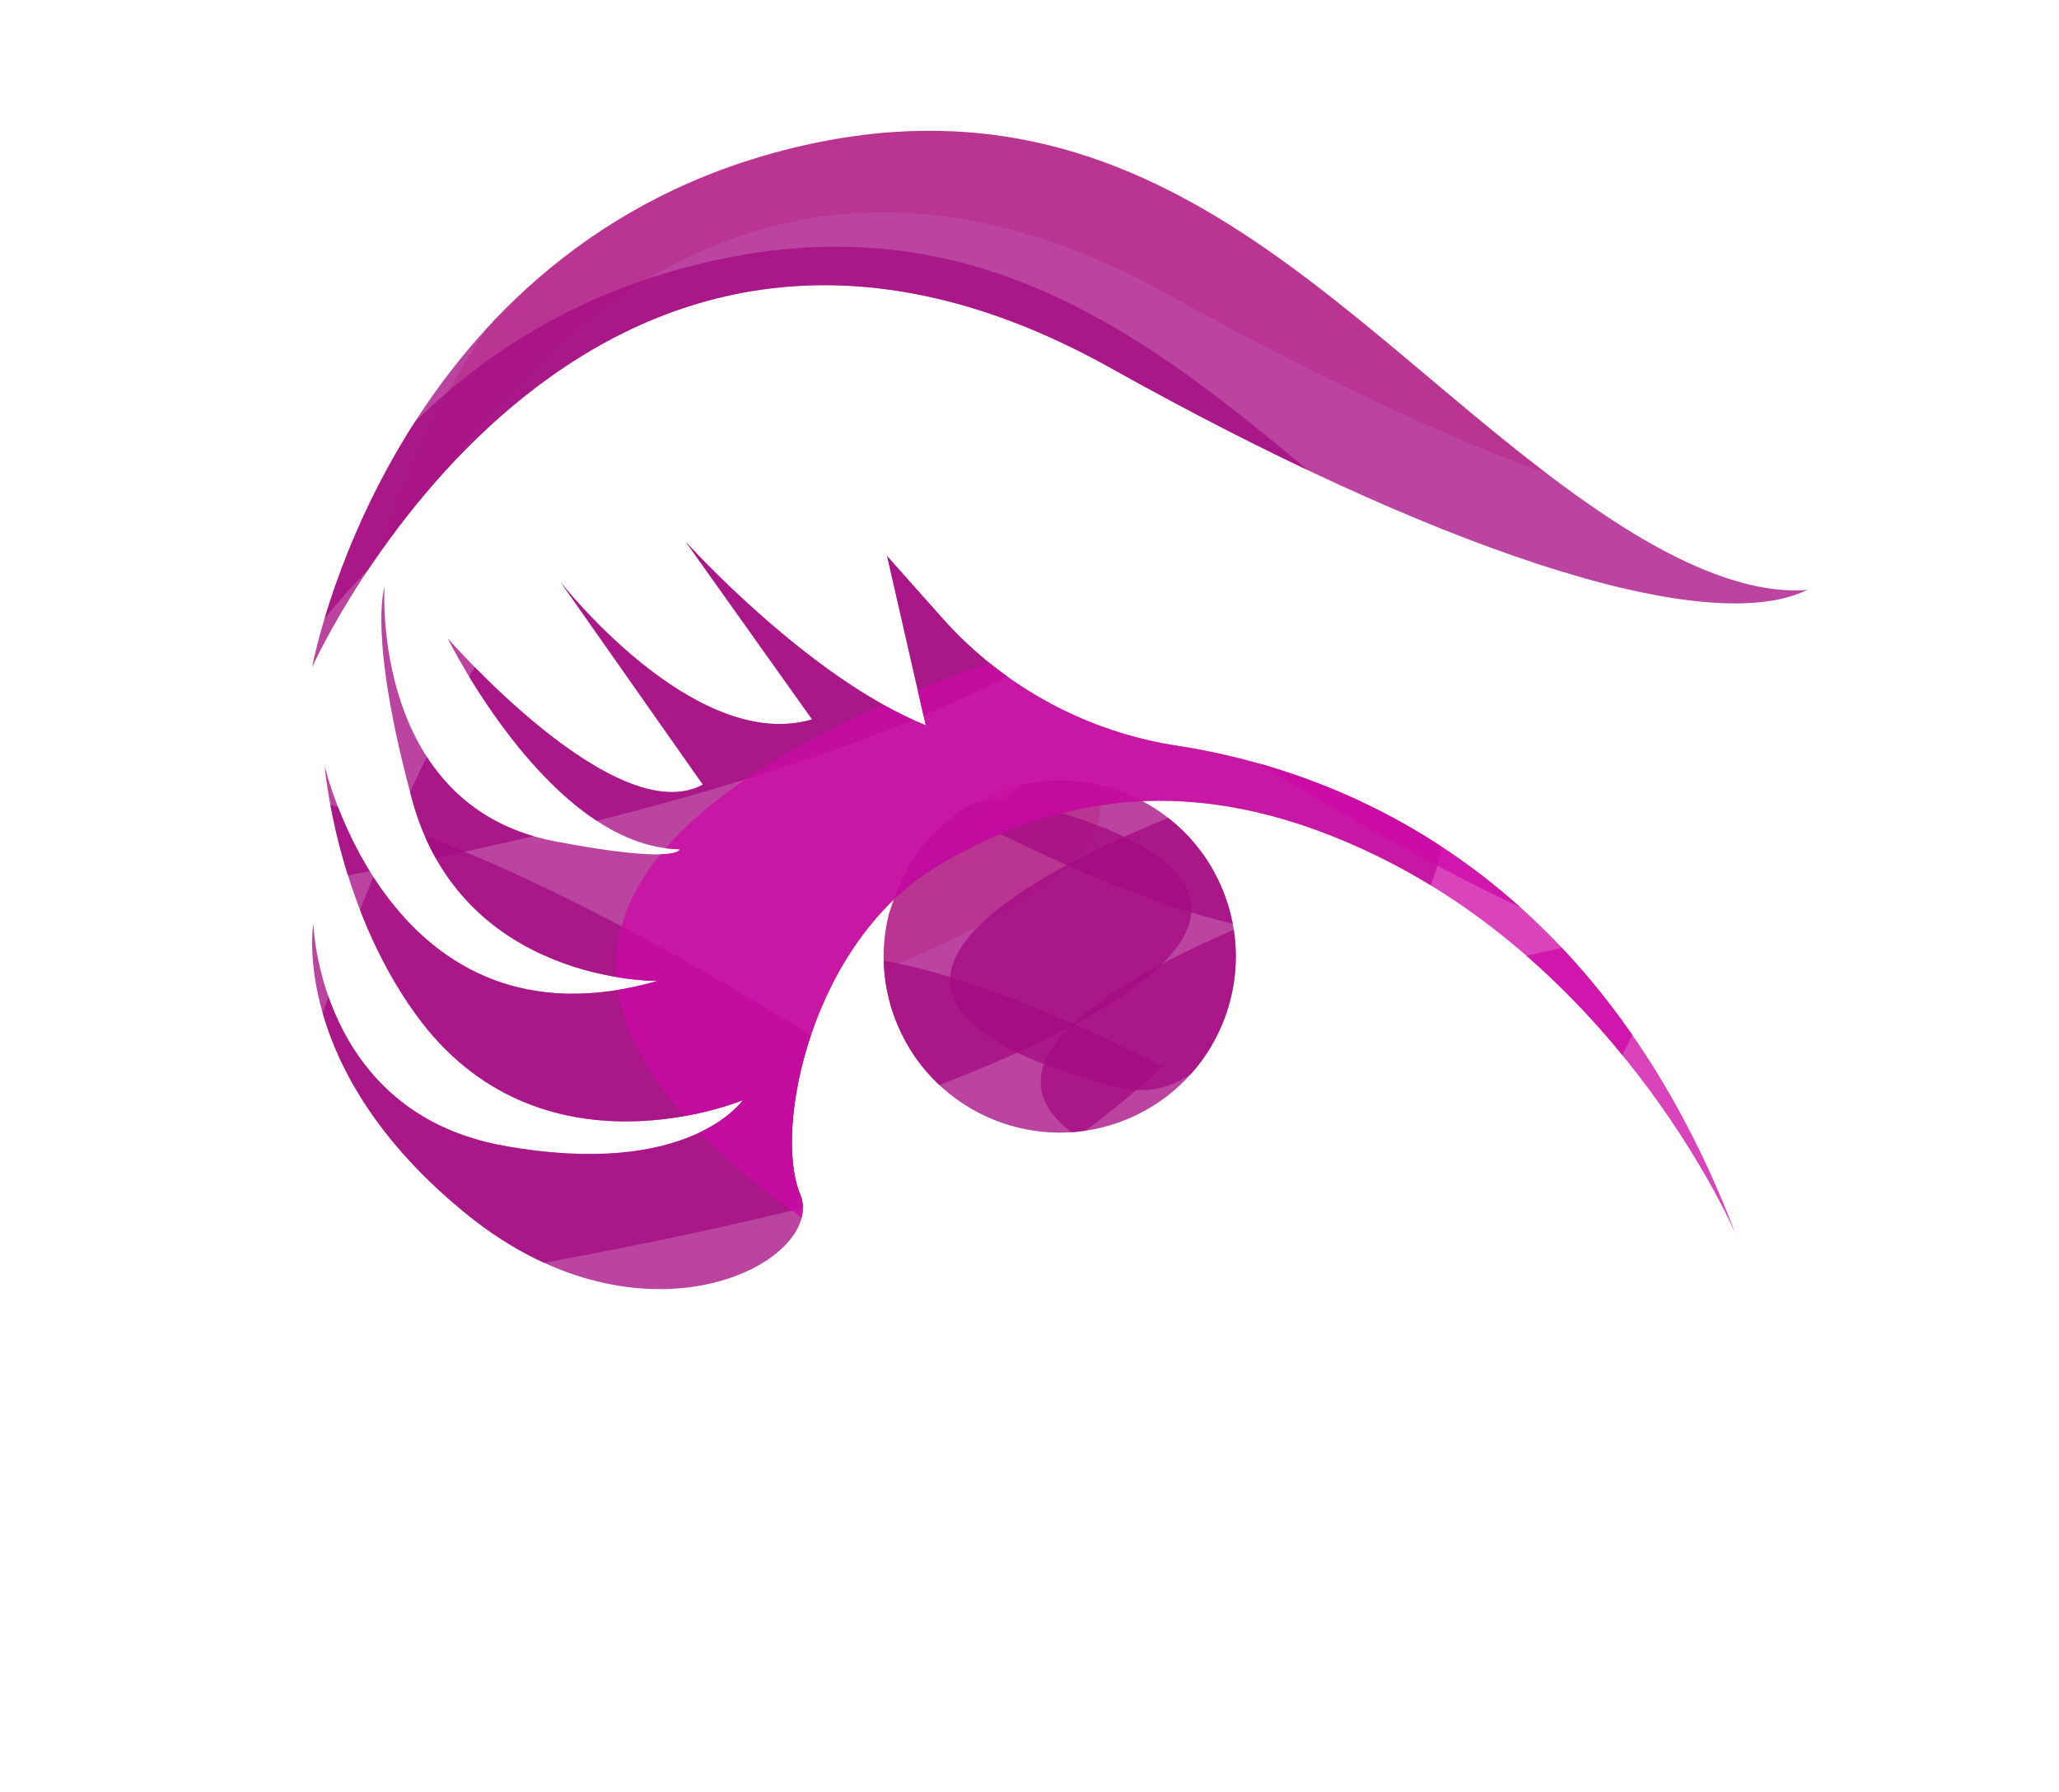 <svg id="objects" xmlns="http://www.w3.org/2000/svg" xmlns:xlink="http://www.w3.org/1999/xlink" viewBox="0 0 270.27 235.25"><defs><style>.cls-1{fill:none;}.cls-2{clip-path:url(#clip-path);}.cls-3{fill:#ffaeb4;}.cls-3,.cls-4,.cls-7{opacity:0.76;}.cls-4{fill:#a40a82;}.cls-5{clip-path:url(#clip-path-2);}.cls-6{clip-path:url(#clip-path-3);}.cls-7{fill:#cd08a7;}</style><clipPath id="clip-path" transform="translate(-44.93 -292.56)"><circle class="cls-1" cx="184.03" cy="418.14" r="23.11" transform="translate(-147.87 104.21) rotate(-22.84)"/></clipPath><clipPath id="clip-path-2" transform="translate(-44.93 -292.56)"><path class="cls-1" d="M256.34,360.68c-33.3-21.89-58.77-62-109.71-48.08S85.9,380.14,85.9,380.14s35.11-78.2,104.81-39.28C232.08,364,268.45,376.67,282.16,370,276.3,370.48,268,368.35,256.34,360.68Z"/></clipPath><clipPath id="clip-path-3" transform="translate(-44.93 -292.56)"><path class="cls-1" d="M272.76,454.57S258.48,421,225.86,405c-22.27-10.9-40.62-8.85-57.49,1s-22,34.67-18.41,43.33S129.74,471,106.25,452s-20.19-38.22-20.19-38.22.61,24.8,25,29.19,31.39-6,31.39-6-26.77,11.25-43-11.33C89,411.16,87.54,393.06,87.54,393.06s8.72,38.33,43.73,28.27c0,0-25.65.43-32.24-23.78C93.18,376,95.4,369.64,95.4,369.64S93.58,398.4,117.76,403c16.31,3.11,16.4,1.05,16.4,1.05-17-.28-30.47-27.71-30.47-27.71s22.1,25.43,33.5,19.22L118.53,369s17.58,22.53,33,18l-16.6-23.33s16.06,17.88,31.52,24.1l-5.08-22.22,7.31,8.22a51.76,51.76,0,0,0,30.92,16.71C220.13,393.67,254.4,406.38,272.76,454.57Z"/></clipPath></defs><g class="cls-2"><path class="cls-3" d="M145.5,425.48s.74-46.48,22.34-40.77C227,400.35,145.5,425.48,145.5,425.48Z" transform="translate(-44.93 -292.56)"/><path class="cls-4" d="M157.44,438.76s.73-46.47,22.34-40.77C239,413.63,157.44,438.76,157.44,438.76Z" transform="translate(-44.93 -292.56)"/><path class="cls-4" d="M197.52,432.55s-33.38,32.35-44.63,13C122.09,392.67,197.52,432.55,197.52,432.55Z" transform="translate(-44.93 -292.56)"/><path class="cls-4" d="M225.43,407.69s-.73,46.47-22.34,40.77C143.89,432.82,225.43,407.69,225.43,407.69Z" transform="translate(-44.93 -292.56)"/><path class="cls-4" d="M213.5,394.4s-.74,46.48-22.34,40.77C132,419.53,213.5,394.4,213.5,394.4Z" transform="translate(-44.93 -292.56)"/><path class="cls-4" d="M173.42,400.61s33.38-32.34,44.62-13C248.85,440.5,173.42,400.61,173.42,400.61Z" transform="translate(-44.93 -292.56)"/></g><g class="cls-5"><path class="cls-3" d="M264.05,351.11c-33.31-21.89-58.77-62-109.71-48.08s-60.73,67.54-60.73,67.54,35.11-78.2,104.81-39.27c41.36,23.1,77.73,35.8,91.45,29.17C284,360.92,275.71,358.78,264.05,351.11Z" transform="translate(-44.93 -292.56)"/><path class="cls-4" d="M256.34,360.68c-33.3-21.89-58.77-62-109.71-48.08S85.9,380.14,85.9,380.14s35.11-78.2,104.81-39.28C232.08,364,268.45,376.67,282.16,370,276.3,370.48,268,368.35,256.34,360.68Z" transform="translate(-44.93 -292.56)"/><path class="cls-4" d="M244.09,375.89c-33.3-21.89-58.77-62-109.71-48.07s-60.73,67.53-60.73,67.53,35.11-78.2,104.81-39.27c41.36,23.1,77.73,35.8,91.45,29.17C264.05,385.7,255.75,383.56,244.09,375.89Z" transform="translate(-44.93 -292.56)"/></g><g class="cls-6"><path class="cls-4" d="M46.13,414.42s30.69-149,96.69-117.48C323.65,383.32,46.13,414.42,46.13,414.42Z" transform="translate(-44.93 -292.56)"/><path class="cls-4" d="M76.41,464.43s30.7-149,96.7-117.48C353.94,433.33,76.41,464.43,76.41,464.43Z" transform="translate(-44.93 -292.56)"/><path class="cls-4" d="M209.08,468.89S82,552.55,57.64,483.59C-9.15,294.64,209.08,468.89,209.08,468.89Z" transform="translate(-44.93 -292.56)"/><path class="cls-7" d="M314,406s-30.69,149-96.69,117.48C36.48,437.05,314,406,314,406Z" transform="translate(-44.93 -292.56)"/><path class="cls-7" d="M283.72,356S253,505,187,473.43C6.19,387.05,283.72,356,283.72,356Z" transform="translate(-44.93 -292.56)"/><path class="cls-7" d="M151.05,351.48s127.07-83.65,151.44-14.7C369.28,525.73,151.05,351.48,151.05,351.48Z" transform="translate(-44.93 -292.56)"/></g></svg>